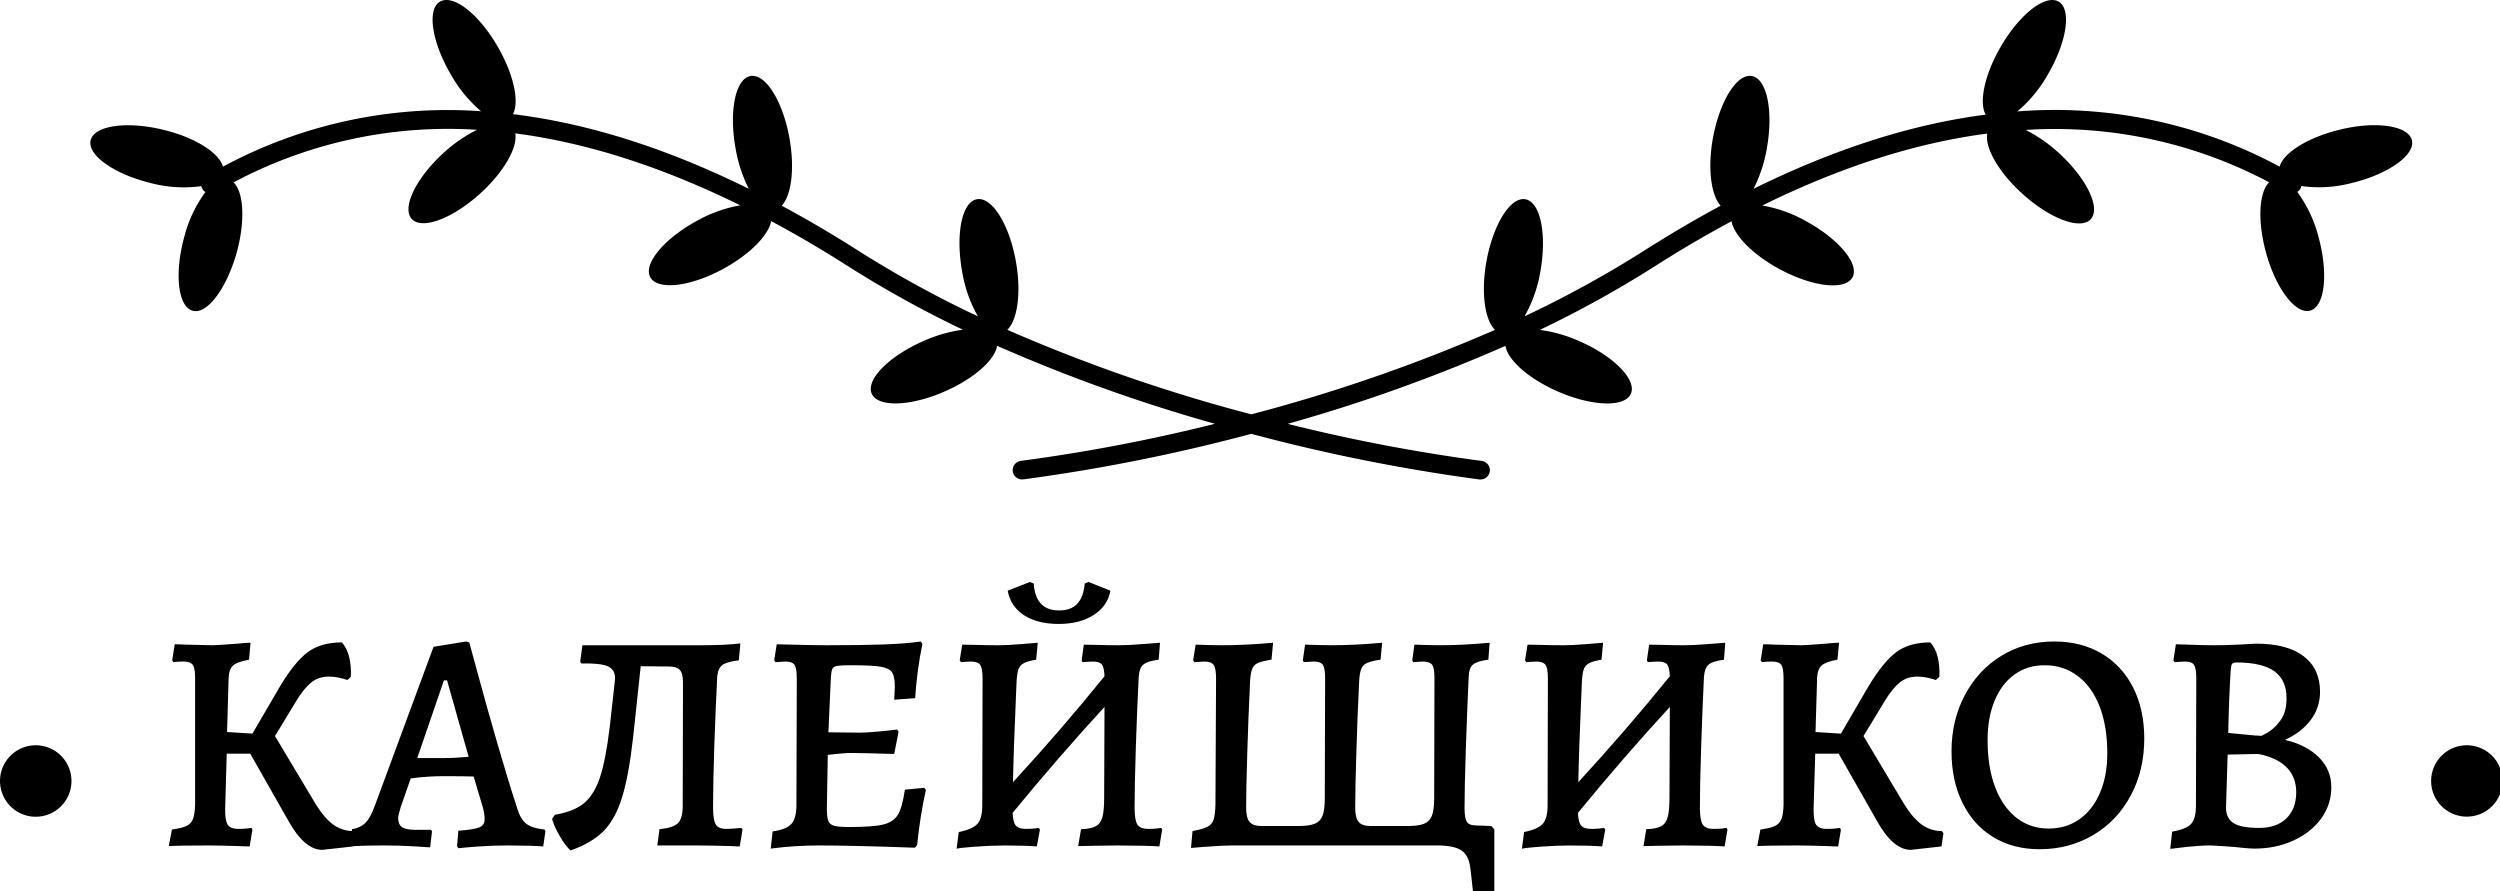<svg width="359" height="128" xmlns="http://www.w3.org/2000/svg" class="injected-svg">
 <g id="shape-svg" fill="#000000" xmlns="http://www.w3.org/2000/svg">
  <title>graphic</title>
  <g data-name="Слой 2" id="Слой_2">
   <g data-name="Слой 1" id="Слой_1-2">
    <path id="svg_1" d="m366.209,-226.956c-0.73,-3 -7.41,-4 -14.91,-2.13c-6.52,1.6 -11.5,4.78 -12.21,7.56a97.4,97.4 0 0 0 -53.82,-11.33a27.51,27.51 0 0 0 6.29,-7.63c3.88,-6.68 4.88,-13.35 2.17,-14.9s-8,2.59 -11.87,9.26c-3.33,5.73 -4.5,11.44 -3.08,13.93q-22.74,2.93 -47.62,15.21a29.24,29.24 0 0 0 2.74,-8.38c1.35,-7.6 0,-14.2 -3.09,-14.75s-6.61,5.19 -8,12.79c-1.1,6.21 -0.36,11.69 1.6,13.81q-7.8,4.2 -15.79,9.28a223,223 0 0 1 -24.44,13.41a28,28 0 0 0 3.26,-9.27c1.34,-7.6 0,-14.2 -3.09,-14.74s-6.61,5.18 -8,12.79c-1.13,6.38 -0.32,12 1.77,14a340.37,340.37 0 0 1 -50,17.33a340.27,340.27 0 0 1 -50.05,-17.34c2.09,-2 2.9,-7.61 1.77,-14c-1.35,-7.61 -4.92,-13.33 -8,-12.79s-4.4,7.13 -3.05,14.75a27.73,27.73 0 0 0 3.24,9.27a223.14,223.14 0 0 1 -24.45,-13.41q-8,-5.1 -15.79,-9.28c2,-2.12 2.7,-7.6 1.6,-13.81c-1.35,-7.6 -4.91,-13.33 -8,-12.79s-4.43,7.15 -3.08,14.75a29.25,29.25 0 0 0 2.73,8.38q-25.26,-12.49 -48.38,-15.31c1.34,-2.54 0.17,-8.16 -3.12,-13.83c-3.84,-6.67 -9.1,-10.82 -11.83,-9.26s-1.71,8.22 2.17,14.9a27.78,27.78 0 0 0 6.23,7.59a97.21,97.21 0 0 0 -52.95,11.37c-0.71,-2.78 -5.7,-6 -12.22,-7.56c-7.5,-1.83 -14.17,-0.88 -14.91,2.13s4.74,6.93 12.24,8.77a26.28,26.28 0 0 0 10.48,0.65a1.87,1.87 0 0 0 0.2,0.59a1.93,1.93 0 0 0 0.62,0.62a27,27 0 0 0 -4.38,9.35c-2,7.44 -1.25,14.14 1.74,15s7,-4.57 9.08,-12c1.76,-6.46 1.41,-12.34 -0.67,-14.32a93.55,93.55 0 0 1 49.95,-10.79a29.54,29.54 0 0 0 -6.85,4.72c-5.7,5.21 -8.63,11.28 -6.54,13.57s8.4,-0.08 14.11,-5.28c4.85,-4.42 7.66,-9.46 7.12,-12.28q22,2.87 46.15,14.76a28.2,28.2 0 0 0 -8.84,3.16c-6.79,3.68 -11.09,8.87 -9.61,11.59s8.17,2 15,-1.73c5.49,-3 9.3,-6.94 9.79,-9.78q7.86,4.2 15.93,9.35a224.14,224.14 0 0 0 23.41,12.93a29.29,29.29 0 0 0 -8.17,2.36c-7.06,3.11 -11.78,7.93 -10.53,10.77s8,2.61 15.05,-0.5c6,-2.63 10.25,-6.49 10.66,-9.33a336.81,336.81 0 0 0 44.69,16a356.86,356.86 0 0 1 -39.77,7.6a1.91,1.91 0 0 0 0.21,3.81l0.22,0a371.8,371.8 0 0 0 46.8,-9.35a371.37,371.37 0 0 0 46.81,9.36l0.21,0a1.91,1.91 0 0 0 0.21,-3.81a357.79,357.79 0 0 1 -39.77,-7.6a336.81,336.81 0 0 0 44.69,-16c0.41,2.84 4.67,6.7 10.66,9.33c7.07,3.11 13.81,3.33 15.06,0.5s-3.47,-7.71 -10.55,-10.78a29.23,29.23 0 0 0 -8.13,-2.32a225,225 0 0 0 23.4,-12.93q8.07,-5.16 15.94,-9.36c0.48,2.85 4.29,6.81 9.79,9.79c6.78,3.68 13.48,4.46 15,1.73s-2.83,-7.91 -9.61,-11.59a28,28 0 0 0 -8.88,-3.16q24.12,-11.89 46.16,-14.76c-0.55,2.82 2.26,7.86 7.12,12.28c5.7,5.2 12,7.57 14.1,5.28s-0.84,-8.36 -6.54,-13.57a29.92,29.92 0 0 0 -6.81,-4.73a93.63,93.63 0 0 1 49.95,10.74c-2.07,2 -2.43,7.86 -0.67,14.32c2,7.45 6.1,12.83 9.09,12s3.76,-7.52 1.73,-15a26.79,26.79 0 0 0 -4.38,-9.35a1.75,1.75 0 0 0 0.62,-0.62a1.87,1.87 0 0 0 0.2,-0.59a26.32,26.32 0 0 0 10.49,-0.65c7.43,-1.82 12.94,-5.75 12.2,-8.75z" transform="translate(90 179) scale(0.7 0.7)"/>
    <path id="svg_2" d="m384.799,-95.496a7.32,7.32 0 1 1 -7.32,-7.33a7.32,7.32 0 0 1 7.32,7.33z" transform="translate(90 179) scale(0.7 0.7)"/>
    <path id="svg_3" d="m-113.911,-95.496a7.33,7.33 0 1 1 -7.32,-7.33a7.32,7.32 0 0 1 7.32,7.33z" transform="translate(90 179) scale(0.7 0.7)"/>
   </g>
  </g>
 </g>

 <g>
  <title>Layer 1</title>
  <path fontsize="45" fill="#000000" d="m50.737,119.339l0.23,0.32l-0.27,1.89l-4.41,0.49q-2.57,0 -4.91,-4.23l0,0l-5.44,-9.58l-3.38,0l-0.22,7.74q-0.05,1.79 0.34,2.43q0.38,0.63 1.55,0.63l0,0q0.63,0 1.17,-0.05q0.54,-0.05 0.72,-0.09l0,0l0.13,0.27l-0.4,2.39q-0.81,0 -1.57,-0.05l0,0q-2.62,-0.09 -4.37,-0.09l0,0q-4.23,0 -5.67,0.09l0,0l0.45,-2.38q1.39,-0.19 2.07,-0.5q0.67,-0.31 0.95,-0.99q0.26,-0.68 0.31,-2.02l0,0l0,-18.23q0,-1.44 -0.34,-1.91q-0.34,-0.47 -1.33,-0.47l0,0q-0.67,0 -1.03,0.04q-0.36,0.05 -0.41,0.05l0,0l-0.18,-0.27l0.36,-2.3q0.81,0 1.58,0.05l0,0l3.87,0.09q0.63,0 3.55,-0.23l0,0q1.22,-0.13 1.89,-0.13l0,0l-0.22,2.43q-1.71,0.31 -2.3,0.85q-0.58,0.54 -0.63,1.8l0,0l-0.22,7.74l3.64,0.23l3.92,-6.71q2.11,-3.55 4,-4.97q1.89,-1.42 4.91,-1.42l0,0q0.77,0.81 1.08,2.16q0.31,1.35 0.22,2.79l0,0l-0.49,0.45q-1.44,-0.49 -2.66,-0.49l0,0q-1.48,0 -2.54,0.85q-1.06,0.86 -2.14,2.65l0,0l-3.06,5.04l5.9,9.86q1.17,1.89 2.45,2.84q1.28,0.94 2.9,0.94l0,0zm15.08,2.47l-0.18,-0.31l0.18,-2.2q2.29,-0.18 3.04,-0.5q0.74,-0.31 0.74,-1.17l0,0q0,-0.81 -0.32,-1.89l0,0l-1.26,-4.23q-1.12,-0.05 -4.41,-0.05l0,0q-2.2,0 -4.63,0.32l0,0l-1.44,4.14q-0.36,1.17 -0.36,1.57l0,0q0,0.91 0.56,1.29q0.56,0.38 1.87,0.38l0,0l2.29,0l0.14,0.23l-0.27,2.29q-0.59,-0.05 -2.56,-0.16q-1.99,-0.11 -3.83,-0.11l0,0q-1.76,0 -3.22,0.04q-1.46,0.05 -1.96,0.1l0,0l0.36,-2.48q1.17,-0.18 1.89,-0.88q0.72,-0.7 1.35,-2.41l0,0l8.46,-22.9l4.68,-0.76l0.45,0.13q0.32,1.12 1.4,5.13q1.08,4.01 2.61,9.29q1.53,5.29 2.84,9.3l0,0q0.49,1.66 1.32,2.31q0.83,0.65 2.63,0.84l0,0l0.14,0.22l-0.32,2.21q-0.54,-0.05 -2.04,-0.1q-1.51,-0.04 -3.04,-0.04l0,0q-2.3,0 -4.41,0.16q-2.12,0.16 -2.7,0.24l0,0zm-5.9,-12.95l3.6,0q1.8,0 3.78,-0.18l0,0l-3.1,-10.98l-0.45,0l-3.83,11.16zm46.54,10.03l0.17,0.23l-0.4,2.43q-0.72,0 -1.08,-0.05l0,0q-3.15,-0.09 -5.18,-0.09l0,0l-5.58,0l0.32,-2.34q1.93,-0.18 2.63,-0.85q0.7,-0.68 0.7,-2.48l0,0l0.04,-17.78q0,-1.25 -0.45,-1.75q-0.45,-0.5 -1.57,-0.5l0,0l-4.05,-0.04l-1.08,10.12q-0.63,5.63 -1.62,8.78q-0.99,3.15 -2.7,4.84q-1.71,1.68 -4.68,2.72l0,0q-0.77,-0.72 -1.55,-2.07q-0.79,-1.35 -1.1,-2.47l0,0l0.4,-0.59q2.7,-0.45 4.16,-1.64q1.46,-1.2 2.3,-3.67q0.83,-2.48 1.41,-7.2l0,0l0.72,-6.48q0.05,-0.23 0.05,-0.63l0,0q0,-1.26 -1.06,-1.71q-1.05,-0.45 -3.8,-0.4l0,0l-0.14,-0.27l0.32,-2.34l16.96,0q3.65,0 5.72,-0.27l0,0l-0.22,2.43q-1.8,0.22 -2.41,0.71q-0.61,0.5 -0.7,1.72l0,0q-0.22,4.32 -0.41,9.74q-0.18,5.42 -0.18,8.98l0,0q0,1.79 0.39,2.43q0.38,0.63 1.51,0.63l0,0q0.8,0 2.16,-0.14l0,0zm26.27,-5.76l0.23,0.32q-0.81,3.55 -1.26,7.92l0,0l-0.32,0.36q-9.04,-0.32 -13.77,-0.32l0,0q-3.55,0 -6.93,0.45l0,0l0.27,-2.47q1.98,-0.27 2.7,-1.08q0.72,-0.82 0.72,-2.75l0,0l0.05,-18.13q0,-1.45 -0.32,-1.94q-0.31,-0.49 -1.26,-0.49l0,0l-1.48,0.09l-0.18,-0.27l0.36,-2.3q5.26,0.14 7.11,0.14l0,0q5.22,0 8.35,-0.12q3.12,-0.11 5.24,-0.42l0,0l0.22,0.36q-0.36,1.66 -0.65,3.82q-0.29,2.16 -0.38,3.96l0,0l-3.02,0.22l0.09,-1.88q0,-1.44 -0.4,-2.05q-0.41,-0.61 -1.64,-0.81q-1.24,-0.21 -4.3,-0.21l0,0q-1.4,0 -1.94,0.09q-0.54,0.09 -0.69,0.43q-0.16,0.34 -0.21,1.15l0,0l-0.36,7.96l4.46,0.05q0.99,0 2.5,-0.14q1.5,-0.13 2.9,-0.31l0,0l0.22,0.31l-0.63,3.2q-4.72,-0.14 -6.07,-0.14l0,0q-1.31,0 -3.47,0.28l0,0l-0.13,7.65q0,1.26 0.2,1.8q0.2,0.54 0.83,0.72q0.63,0.18 2.21,0.18l0,0q3.37,0 4.86,-0.36q1.48,-0.37 2.11,-1.42q0.63,-1.06 0.99,-3.58l0,0l2.79,-0.27zm34.02,5.76l0.14,0.23l-0.4,2.43q-0.59,-0.05 -2.32,-0.1q-1.74,-0.04 -3.67,-0.04l0,0q-1.62,0 -3.33,0.04q-1.71,0.05 -2.34,0.05l0,0l0.41,-2.43q1.39,-0.04 2.09,-0.41q0.69,-0.35 0.97,-1.28q0.26,-0.92 0.26,-2.81l0,0l0.05,-13.05q-6.75,7.34 -13.19,15.21l0,0q0.05,1.35 0.45,1.82q0.41,0.48 1.44,0.48l0,0q0.63,0 1.15,-0.05q0.52,-0.05 0.7,-0.09l0,0l0.18,0.23l-0.45,2.43q-0.5,-0.05 -1.82,-0.1q-1.33,-0.04 -2.73,-0.04l0,0q-1.98,0 -4.43,0.18q-2.45,0.18 -2.54,0.31l0,0l0.31,-2.42q2.03,-0.41 2.7,-1.2q0.68,-0.79 0.68,-2.67l0,0l0.04,-18.18q0,-1.45 -0.33,-1.94q-0.34,-0.49 -1.33,-0.49l0,0q-0.45,0 -0.88,0.04q-0.43,0.05 -0.56,0.05l0,0l-0.18,-0.27l0.36,-2.25q0.54,0 2.07,0.04q1.53,0.05 3.1,0.05l0,0q1.31,0 3.2,-0.16q1.89,-0.16 2.47,-0.2l0,0l-0.22,2.43q-1.31,0.22 -1.84,0.54q-0.55,0.31 -0.75,0.96q-0.2,0.66 -0.25,2.19l0,0q-0.4,9.09 -0.49,13.9l0,0q6.88,-7.47 13.14,-15.21l0,0q-0.05,-1.26 -0.38,-1.69q-0.34,-0.42 -1.29,-0.42l0,0q-0.45,0 -0.89,0.04q-0.46,0.05 -0.59,0.05l0,0l-0.13,-0.27l0.31,-2.25q0.54,0 2.02,0.04q1.49,0.05 2.98,0.05l0,0q1.35,0 3.32,-0.16q1.98,-0.16 2.62,-0.2l0,0l-0.19,2.43q-1.66,0.22 -2.22,0.72q-0.57,0.49 -0.65,1.8l0,0q-0.23,4.5 -0.41,10.05q-0.18,5.56 -0.18,8.67l0,0q0,1.79 0.4,2.43q0.41,0.63 1.53,0.63l0,0q0.68,0 1.2,-0.05q0.52,-0.05 0.69,-0.09l0,0zm-14.71,-29.29q-3.06,0 -5,-1.26q-1.93,-1.27 -2.33,-3.52l0,0l3.19,-1.25l0.54,0.22q0.27,3.87 3.64,3.87l0,0q1.72,0 2.61,-0.95q0.9,-0.94 1.08,-2.92l0,0l0.54,-0.22l3.15,1.25q-0.4,2.21 -2.4,3.49q-2.01,1.29 -5.02,1.29l0,0zm62.14,29.02l0.41,0.5l0,9.08l-3.02,0.23l-0.4,-3.6q-0.23,-2.02 -1.31,-2.72q-1.08,-0.7 -3.46,-0.7l0,0l-29.66,0q-1.08,0 -4.09,0.22l0,0l-1.62,0.14l0.22,-2.43q1.49,-0.27 2.14,-0.61q0.65,-0.33 0.88,-1.01q0.22,-0.68 0.27,-2.11l0,0l0.09,-18.18q0,-1.45 -0.34,-1.94q-0.34,-0.49 -1.33,-0.49l0,0l-1.44,0.09l-0.18,-0.27l0.36,-2.25q2.52,0.09 3.74,0.09l0,0q3.33,0 7.38,-0.36l0,0l-0.23,2.43q-1.44,0.22 -2.02,0.51q-0.59,0.29 -0.81,0.97q-0.23,0.68 -0.27,2.21l0,0q-0.23,4.63 -0.38,9.76q-0.16,5.13 -0.16,7.79l0,0q0,1.48 0.49,2.06q0.5,0.59 1.76,0.59l0,0l5.17,0q1.58,0 2.39,-0.31q0.81,-0.32 1.15,-1.15q0.33,-0.83 0.33,-2.5l0,0l0.05,-17.23q0,-1.45 -0.32,-1.94q-0.31,-0.49 -1.3,-0.49l0,0l-1.44,0.09l-0.14,-0.27l0.32,-2.25q2.52,0.09 3.73,0.09l0,0q3.38,0 7.34,-0.36l0,0l-0.23,2.43q-1.44,0.22 -2.02,0.51q-0.59,0.29 -0.81,0.97q-0.23,0.68 -0.27,2.21l0,0q-0.23,4.63 -0.38,9.76q-0.16,5.13 -0.16,7.79l0,0q0,1.48 0.49,2.06q0.5,0.59 1.76,0.59l0,0l5.17,0q1.62,0 2.43,-0.31q0.81,-0.32 1.15,-1.15q0.34,-0.83 0.34,-2.5l0,0l0.04,-17.32q0,-1.4 -0.33,-1.87q-0.34,-0.47 -1.47,-0.47l0,0q-0.27,0 -1.26,0.09l0,0l-0.13,-0.27l0.31,-2.25q2.43,0.09 3.65,0.09l0,0q3.42,0 7.15,-0.36l0,0l-0.18,2.43q-1.66,0.22 -2.22,0.72q-0.57,0.49 -0.61,1.8l0,0q-0.23,4.99 -0.41,10.46q-0.18,5.47 -0.18,8.3l0,0q0,1.44 0.3,1.96q0.29,0.52 1.14,0.56l0,0l2.43,0.09zm33.75,0.27l0.14,0.23l-0.41,2.43q-0.58,-0.05 -2.31,-0.1q-1.74,-0.04 -3.67,-0.04l0,0q-1.62,0 -3.33,0.04q-1.71,0.05 -2.34,0.05l0,0l0.4,-2.43q1.4,-0.04 2.1,-0.41q0.7,-0.35 0.96,-1.28q0.27,-0.92 0.27,-2.81l0,0l0.05,-13.05q-6.75,7.34 -13.19,15.21l0,0q0.05,1.35 0.45,1.82q0.41,0.48 1.44,0.48l0,0q0.63,0 1.15,-0.05q0.52,-0.05 0.7,-0.09l0,0l0.18,0.23l-0.45,2.43q-0.5,-0.05 -1.82,-0.1q-1.33,-0.04 -2.73,-0.04l0,0q-1.98,0 -4.43,0.18q-2.45,0.18 -2.54,0.31l0,0l0.31,-2.42q2.03,-0.41 2.7,-1.2q0.68,-0.79 0.68,-2.67l0,0l0.04,-18.18q0,-1.45 -0.33,-1.94q-0.34,-0.49 -1.33,-0.49l0,0q-0.45,0 -0.88,0.04q-0.43,0.05 -0.56,0.05l0,0l-0.18,-0.27l0.36,-2.25q0.54,0 2.07,0.04q1.53,0.05 3.1,0.05l0,0q1.31,0 3.2,-0.16q1.89,-0.16 2.48,-0.2l0,0l-0.23,2.43q-1.31,0.22 -1.85,0.54q-0.54,0.31 -0.74,0.96q-0.2,0.66 -0.25,2.19l0,0q-0.4,9.09 -0.49,13.9l0,0q6.88,-7.47 13.14,-15.21l0,0q-0.05,-1.26 -0.38,-1.69q-0.34,-0.42 -1.29,-0.42l0,0q-0.45,0 -0.9,0.04q-0.45,0.05 -0.58,0.05l0,0l-0.14,-0.27l0.32,-2.25q0.54,0 2.02,0.04q1.49,0.05 2.97,0.05l0,0q1.35,0 3.33,-0.16q1.98,-0.16 2.61,-0.2l0,0l-0.18,2.43q-1.66,0.22 -2.22,0.72q-0.57,0.49 -0.66,1.8l0,0q-0.22,4.5 -0.4,10.05q-0.18,5.56 -0.18,8.67l0,0q0,1.79 0.4,2.43q0.41,0.63 1.53,0.63l0,0q0.68,0 1.2,-0.05q0.51,-0.05 0.69,-0.09l0,0zm30.92,0.45l0.23,0.32l-0.28,1.89l-4.41,0.49q-2.56,0 -4.9,-4.23l0,0l-5.45,-9.58l-3.37,0l-0.23,7.74q-0.04,1.79 0.34,2.43q0.38,0.63 1.55,0.63l0,0q0.63,0 1.17,-0.05q0.54,-0.05 0.72,-0.09l0,0l0.14,0.27l-0.4,2.39q-0.82,0 -1.58,-0.05l0,0q-2.61,-0.09 -4.36,-0.09l0,0q-4.24,0 -5.68,0.09l0,0l0.46,-2.38q1.39,-0.19 2.06,-0.5q0.68,-0.31 0.95,-0.99q0.27,-0.68 0.31,-2.02l0,0l0,-18.23q0,-1.44 -0.33,-1.91q-0.34,-0.47 -1.33,-0.47l0,0q-0.68,0 -1.04,0.04q-0.36,0.05 -0.4,0.05l0,0l-0.18,-0.27l0.36,-2.3q0.81,0 1.57,0.05l0,0l3.87,0.09q0.63,0 3.56,-0.23l0,0q1.21,-0.13 1.89,-0.13l0,0l-0.23,2.43q-1.71,0.31 -2.29,0.85q-0.58,0.54 -0.63,1.8l0,0l-0.23,7.74l3.65,0.23l3.91,-6.71q2.12,-3.55 4.01,-4.97q1.89,-1.42 4.9,-1.42l0,0q0.77,0.81 1.09,2.16q0.31,1.35 0.22,2.79l0,0l-0.5,0.45q-1.44,-0.49 -2.65,-0.49l0,0q-1.49,0 -2.54,0.85q-1.06,0.86 -2.14,2.65l0,0l-3.06,5.04l5.89,9.86q1.17,1.89 2.46,2.84q1.28,0.94 2.9,0.94l0,0zm14.04,2.61q-3.78,0 -6.64,-1.73q-2.86,-1.73 -4.43,-4.93q-1.58,-3.19 -1.58,-7.38l0,0q0,-4.5 1.92,-8.1q1.91,-3.6 5.26,-5.65q3.35,-2.04 7.58,-2.04l0,0q3.87,0 6.8,1.73q2.92,1.73 4.52,4.88q1.6,3.15 1.6,7.34l0,0q0,4.54 -1.94,8.16q-1.93,3.63 -5.37,5.67q-3.45,2.05 -7.72,2.05l0,0zm1.3,-2.97q2.52,0 4.41,-1.33q1.89,-1.32 2.95,-3.78q1.06,-2.45 1.06,-5.69l0,0q0,-3.87 -1.1,-6.73q-1.11,-2.85 -3.15,-4.38q-2.05,-1.54 -4.75,-1.54l0,0q-2.48,0 -4.32,1.33q-1.85,1.33 -2.86,3.76q-1.01,2.43 -1.01,5.67l0,0q0,3.87 1.08,6.73q1.08,2.85 3.06,4.41q1.98,1.55 4.63,1.55l0,0zm23.22,2.43q-1.48,0 -3.33,0.2q-1.84,0.2 -2.43,0.29l0,0l0.27,-2.47q2.03,-0.36 2.73,-1.12q0.69,-0.77 0.69,-2.61l0,0l0.05,-18.32q0,-1.4 -0.32,-1.89q-0.31,-0.49 -1.26,-0.49l0,0q-0.45,0 -0.9,0.04q-0.45,0.05 -0.63,0.05l0,0l-0.18,-0.23l0.36,-2.34q0.63,0 2.3,0.07q1.66,0.07 3.24,0.07l0,0q1.62,0 3.44,-0.09q1.82,-0.09 2.54,-0.14l0,0q4.46,0 6.82,1.8q2.36,1.8 2.36,5.13l0,0q0,2.21 -1.32,4.01q-1.33,1.79 -3.72,2.88l0,0q3.06,0.71 4.86,2.49q1.8,1.78 1.8,4.3l0,0q0,2.48 -1.44,4.48q-1.44,2 -3.98,3.17q-2.54,1.17 -5.6,1.17l0,0q-0.63,0 -1.53,-0.09q-0.9,-0.09 -1.31,-0.14l0,0q-2.92,-0.22 -3.51,-0.22l0,0zm2.57,-16.16q0.63,0.05 2.38,0.23q1.76,0.18 2.25,0.18l0,0q0,0.13 1.04,-0.47q1.03,-0.61 1.87,-1.8q0.83,-1.19 0.83,-3.13l0,0q0,-2.61 -1.76,-3.87q-1.75,-1.26 -5.44,-1.26l0,0q-0.45,0 -0.61,0.2q-0.16,0.2 -0.2,0.79l0,0q-0.27,4.32 -0.36,9.13l0,0zm-0.09,3.11l-0.23,7.61q0,1.57 1.11,2.25q1.1,0.67 3.66,0.67l0,0q2.48,0 3.9,-1.37q1.41,-1.37 1.41,-3.76l0,0q0,-2.16 -1.37,-3.56q-1.37,-1.39 -4.07,-1.93l0,0l-4.41,0.09z" id="SvgjsPath20207803" xmlns="http://www.w3.org/2000/svg"/>
 </g>
</svg>